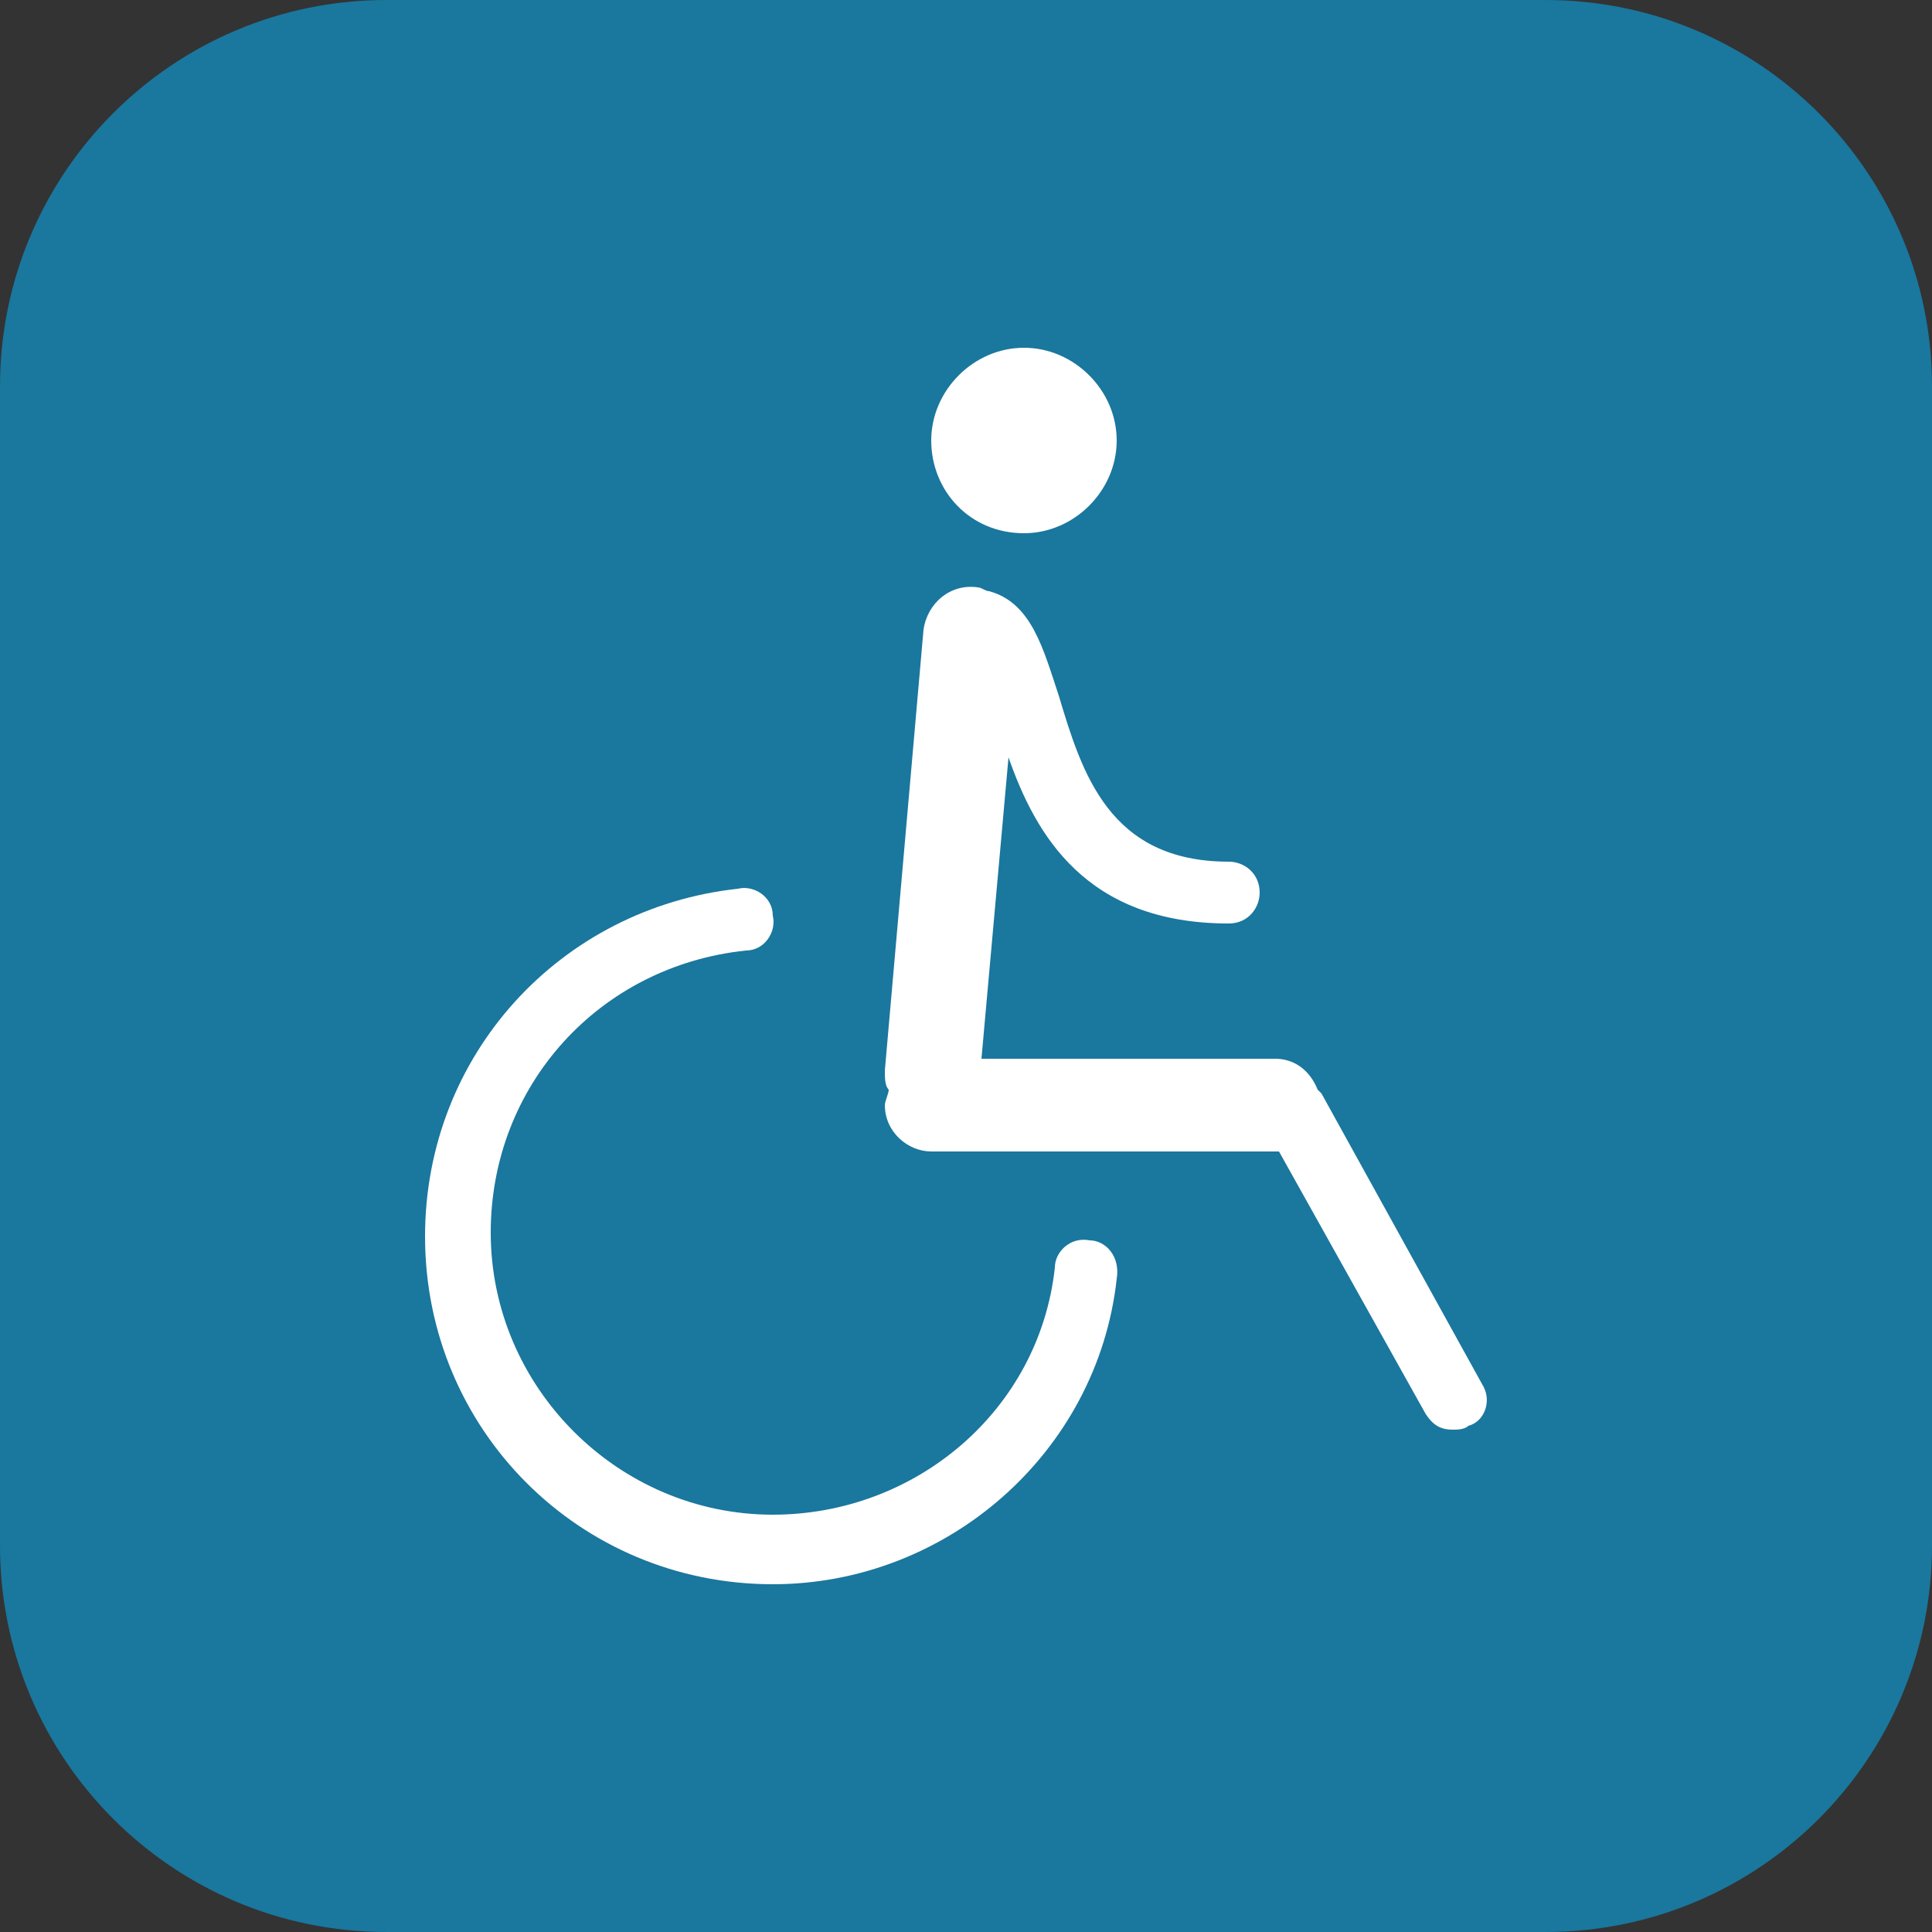 <svg width="50" height="50" viewBox="0 0 50 50" fill="none" xmlns="http://www.w3.org/2000/svg">
<rect x="0" y="0" width="50" height="50" fill="#333333" stroke="none"/>
<path d="M0 10C0 4.477 4.477 0 10 0H40C45.523 0 50 4.477 50 10V40C50 45.523 45.523 50 40 50H10C4.477 50 0 45.523 0 40V10Z" fill="#1A779E"/>
<path d="M28.2 32.1C27.7 32 27.3 32.4 27.3 32.8C26.9 36.5 23.7 39.2 20 39.2C16 39.2 12.7 35.9 12.7 31.9C12.7 28.1 15.5 25 19.3 24.6C19.8 24.6 20.1 24.1 20 23.7C20 23.2 19.5 22.9 19.1 23C14.5 23.5 11 27.3 11 32C11 37 15 41 20 41C24.5 41 28.4 37.6 28.9 33.1C29 32.5 28.6 32.1 28.2 32.1Z" fill="white"/>
<path d="M26.5 13.8C27.8 13.8 28.9 12.7 28.9 11.4C28.9 10.1 27.8 9 26.5 9C25.2 9 24.1 10.1 24.1 11.4C24.1 12.7 25.1 13.8 26.5 13.8Z" fill="white"/>
<path d="M38.4 35.9L34.2 28.3C34.2 28.3 34.2 28.3 34.1 28.2C33.9 27.7 33.5 27.4 33 27.4H25.4L26.1 19.6C26.8 21.6 28.1 23.9 31.8 23.9C32.3 23.9 32.6 23.5 32.6 23.1C32.6 22.6 32.2 22.3 31.8 22.3C28.7 22.3 28 20 27.4 18C27 16.8 26.7 15.6 25.6 15.3C25.5 15.3 25.4 15.2 25.3 15.2C24.6 15.1 24 15.6 23.9 16.3L22.9 27.7C22.9 27.9 22.9 28.1 23 28.2C23 28.3 22.9 28.5 22.9 28.6C22.9 29.3 23.5 29.8 24.1 29.8H32.9C33 29.8 33 29.8 33.1 29.8L36.9 36.6C37.1 36.9 37.3 37 37.6 37C37.7 37 37.9 37 38 36.9C38.4 36.8 38.6 36.3 38.4 35.9Z" fill="white"/>
</svg>
